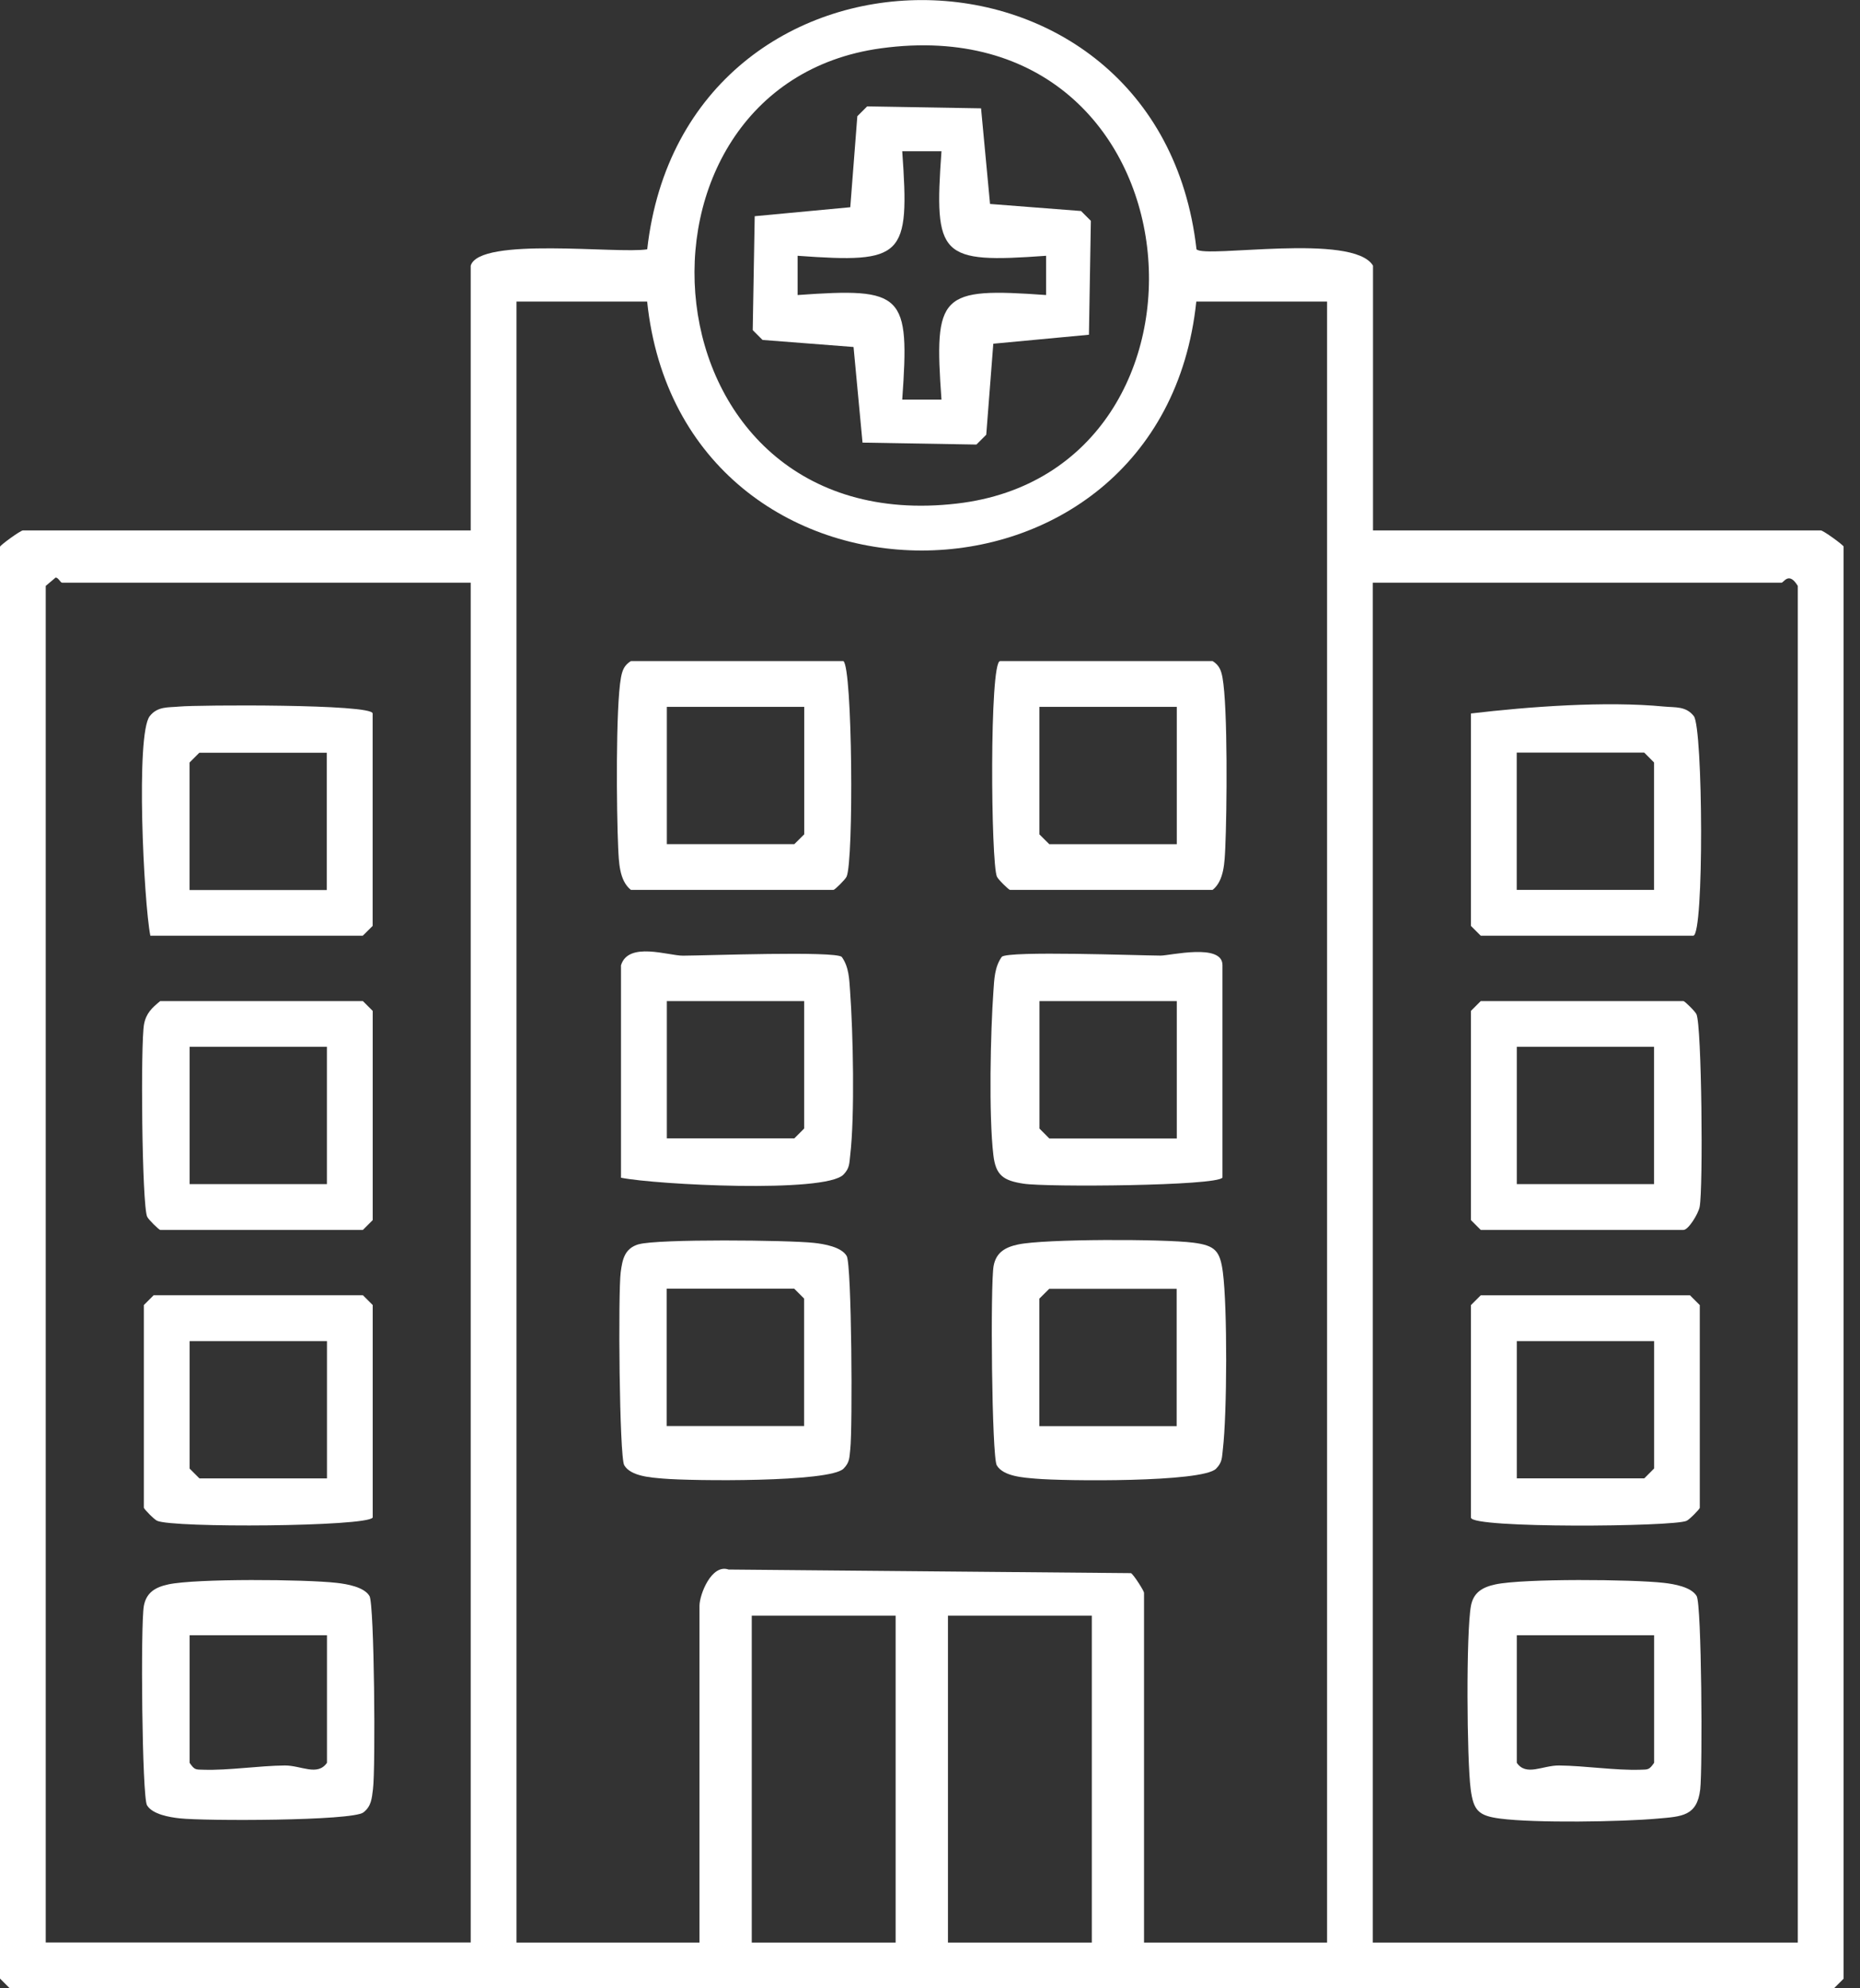 <?xml version="1.0" encoding="UTF-8"?> <svg xmlns="http://www.w3.org/2000/svg" width="29" height="31" viewBox="0 0 29 31" fill="none"><rect x="0" y="0" width="29" height="31" fill="#333333" stroke="none"/><g clip-path="url(#clip0_241_680)"><path d="M7.339 4.142C7.477 3.687 9.639 3.962 10.091 3.887C10.674 -1.292 18.068 -1.296 18.655 3.887C18.791 4.031 21.099 3.624 21.407 4.142V8.27H28.389C28.428 8.27 28.747 8.502 28.747 8.525V30.848L28.593 31.001H0.153L0 30.848V8.525C0 8.502 0.319 8.27 0.357 8.27H7.339V4.142ZM13.736 0.753C9.45 1.339 9.949 8.429 14.921 7.851C19.339 7.338 18.802 0.061 13.736 0.753ZM10.091 4.702H8.053V30.287H10.906V25.037C10.906 24.861 11.094 24.378 11.36 24.471L17.634 24.527C17.679 24.555 17.837 24.805 17.837 24.833V30.287H20.691V4.702H18.652C18.11 9.875 10.633 9.879 10.09 4.702H10.091ZM7.339 9.085H0.968C0.943 9.085 0.908 9.002 0.867 9.005L0.713 9.135V30.285H7.339V9.085ZM28.03 30.287V9.135C27.889 8.903 27.812 9.085 27.776 9.085H21.404V30.287H28.03ZM13.964 25.19H11.721V30.287H13.964V25.19ZM17.023 25.19H14.78V30.287H17.023V25.19Z" fill="white"></path><path d="M9.958 19.4C10.254 19.314 12.295 19.334 12.691 19.378C12.849 19.395 13.117 19.44 13.201 19.582C13.28 19.714 13.294 22.271 13.257 22.595C13.242 22.721 13.252 22.797 13.152 22.898C12.938 23.114 10.773 23.091 10.341 23.053C10.155 23.037 9.835 23.019 9.733 22.845C9.656 22.715 9.636 20.143 9.678 19.832C9.705 19.634 9.738 19.464 9.958 19.399V19.4ZM12.537 22.234V20.246L12.383 20.092H10.395V22.233H12.535L12.537 22.234Z" fill="white"></path><path d="M15.873 19.403C16.284 19.314 18.156 19.316 18.607 19.375C18.944 19.419 19.022 19.5 19.066 19.834C19.138 20.382 19.132 22.038 19.066 22.597C19.051 22.722 19.06 22.798 18.96 22.899C18.747 23.115 16.581 23.093 16.149 23.054C15.964 23.038 15.644 23.021 15.541 22.846C15.463 22.713 15.439 20.019 15.492 19.736C15.531 19.527 15.672 19.446 15.872 19.403H15.873ZM18.347 20.094H16.359L16.205 20.247V22.235H18.346V20.095L18.347 20.094Z" fill="white"></path><path d="M19.06 18.36C18.976 18.491 16.316 18.511 15.959 18.455C15.644 18.407 15.525 18.326 15.488 18.009C15.415 17.391 15.443 16.096 15.489 15.451C15.502 15.265 15.507 15.075 15.62 14.917C15.725 14.822 17.749 14.897 18.096 14.899C18.243 14.899 19.06 14.701 19.06 15.047V18.359V18.36ZM18.347 15.608H16.207V17.596L16.36 17.75H18.348V15.609L18.347 15.608Z" fill="white"></path><path d="M9.683 15.048C9.798 14.676 10.422 14.901 10.648 14.9C10.994 14.899 13.018 14.824 13.124 14.919C13.237 15.076 13.241 15.267 13.254 15.452C13.301 16.098 13.329 17.391 13.256 18.011C13.241 18.136 13.25 18.212 13.15 18.314C12.861 18.606 10.233 18.472 9.682 18.362V15.049L9.683 15.048ZM12.537 15.608H10.397V17.748H12.385L12.538 17.595V15.607L12.537 15.608Z" fill="white"></path><path d="M13.149 10.307C13.292 10.398 13.313 13.424 13.199 13.669C13.176 13.717 13.015 13.874 12.996 13.874H9.836C9.654 13.729 9.649 13.437 9.638 13.212C9.613 12.669 9.597 11.028 9.682 10.562C9.704 10.447 9.734 10.371 9.836 10.307H13.148H13.149ZM12.537 11.021H10.397V13.161H12.385L12.539 13.008V11.02L12.537 11.021Z" fill="white"></path><path d="M15.595 10.307H18.907C19.008 10.371 19.039 10.449 19.06 10.562C19.145 11.028 19.129 12.669 19.104 13.212C19.093 13.437 19.088 13.729 18.907 13.874H15.746C15.729 13.874 15.566 13.717 15.544 13.669C15.449 13.468 15.424 10.307 15.593 10.307H15.595ZM18.347 11.021H16.206V13.009L16.36 13.162H18.348V11.022L18.347 11.021Z" fill="white"></path><path d="M2.622 24.703C3.056 24.609 4.767 24.623 5.251 24.679C5.409 24.697 5.677 24.742 5.761 24.884C5.837 25.013 5.857 27.584 5.815 27.896C5.797 28.038 5.791 28.16 5.667 28.257C5.497 28.392 3.178 28.393 2.802 28.35C2.644 28.333 2.376 28.288 2.292 28.146C2.214 28.013 2.19 25.32 2.243 25.037C2.282 24.828 2.423 24.746 2.623 24.703H2.622ZM5.097 25.495H2.956V27.484C3.035 27.6 3.052 27.588 3.168 27.592C3.563 27.605 4.031 27.53 4.439 27.526C4.695 27.524 4.95 27.698 5.098 27.484V25.495H5.097Z" fill="white"></path><path d="M5.81 23.661C5.719 23.803 2.693 23.825 2.448 23.71C2.4 23.687 2.243 23.526 2.243 23.507V20.347L2.396 20.194H5.658L5.811 20.347V23.659L5.81 23.661ZM5.096 20.909H2.956V22.897L3.109 23.05H5.098V20.91L5.096 20.909Z" fill="white"></path><path d="M5.81 11.124V14.436L5.656 14.589H2.344C2.241 14.064 2.113 11.445 2.335 11.165C2.459 11.008 2.626 11.033 2.798 11.016C3.063 10.99 5.81 10.973 5.81 11.124ZM5.096 11.736H3.108L2.955 11.889V13.877H5.095V11.737L5.096 11.736Z" fill="white"></path><path d="M2.498 15.608H5.658L5.811 15.761V19.023L5.658 19.176H2.498C2.48 19.176 2.318 19.019 2.295 18.971C2.212 18.794 2.19 16.26 2.246 15.968C2.279 15.796 2.371 15.712 2.498 15.608ZM5.097 16.321H2.956V18.462H5.097V16.321Z" fill="white"></path><path d="M23.314 24.703C23.749 24.609 25.459 24.623 25.944 24.679C26.101 24.697 26.369 24.742 26.453 24.884C26.532 25.015 26.546 27.572 26.509 27.897C26.46 28.318 26.22 28.321 25.845 28.354C25.278 28.405 23.931 28.425 23.389 28.354C23.051 28.31 22.974 28.229 22.93 27.896C22.87 27.44 22.857 25.457 22.934 25.037C22.973 24.828 23.114 24.746 23.314 24.703ZM25.789 25.495H23.649V27.484C23.795 27.698 24.051 27.524 24.307 27.526C24.715 27.53 25.183 27.605 25.578 27.592C25.694 27.588 25.712 27.598 25.79 27.484V25.495H25.789Z" fill="white"></path><path d="M22.934 23.661V20.348L23.087 20.195H26.349L26.502 20.348V23.509C26.502 23.526 26.345 23.689 26.297 23.711C26.096 23.806 22.935 23.831 22.935 23.662L22.934 23.661ZM25.789 20.909H23.649V23.049H25.637L25.79 22.895V20.907L25.789 20.909Z" fill="white"></path><path d="M26.4 14.589H23.087L22.934 14.436V11.124C23.838 11.017 25.037 10.928 25.946 11.016C26.118 11.033 26.285 11.006 26.409 11.165C26.552 11.346 26.572 14.589 26.4 14.589ZM25.789 13.876V11.888L25.636 11.734H23.648V13.874H25.788L25.789 13.876Z" fill="white"></path><path d="M23.087 15.608H26.248C26.265 15.608 26.428 15.765 26.45 15.813C26.533 15.991 26.556 18.524 26.5 18.816C26.478 18.928 26.324 19.176 26.248 19.176H23.087L22.934 19.023V15.761L23.087 15.608ZM25.789 16.321H23.649V18.462H25.789V16.321Z" fill="white"></path><path d="M13.52 1.659L15.296 1.689L15.436 3.18L16.855 3.29L17.008 3.443L16.978 5.219L15.487 5.359L15.377 6.778L15.224 6.931L13.448 6.901L13.308 5.41L11.889 5.3L11.736 5.147L11.767 3.371L13.257 3.231L13.367 1.812L13.52 1.659ZM14.679 2.358H14.067C14.185 4.012 14.091 4.107 12.436 3.988V4.6C14.091 4.482 14.185 4.576 14.067 6.231H14.679C14.56 4.576 14.655 4.482 16.31 4.6V3.988C14.655 4.107 14.56 4.012 14.679 2.358Z" fill="white"></path></g><defs><clipPath id="clip0_241_680"><rect width="28.744" height="31" fill="white"></rect></clipPath></defs></svg> 